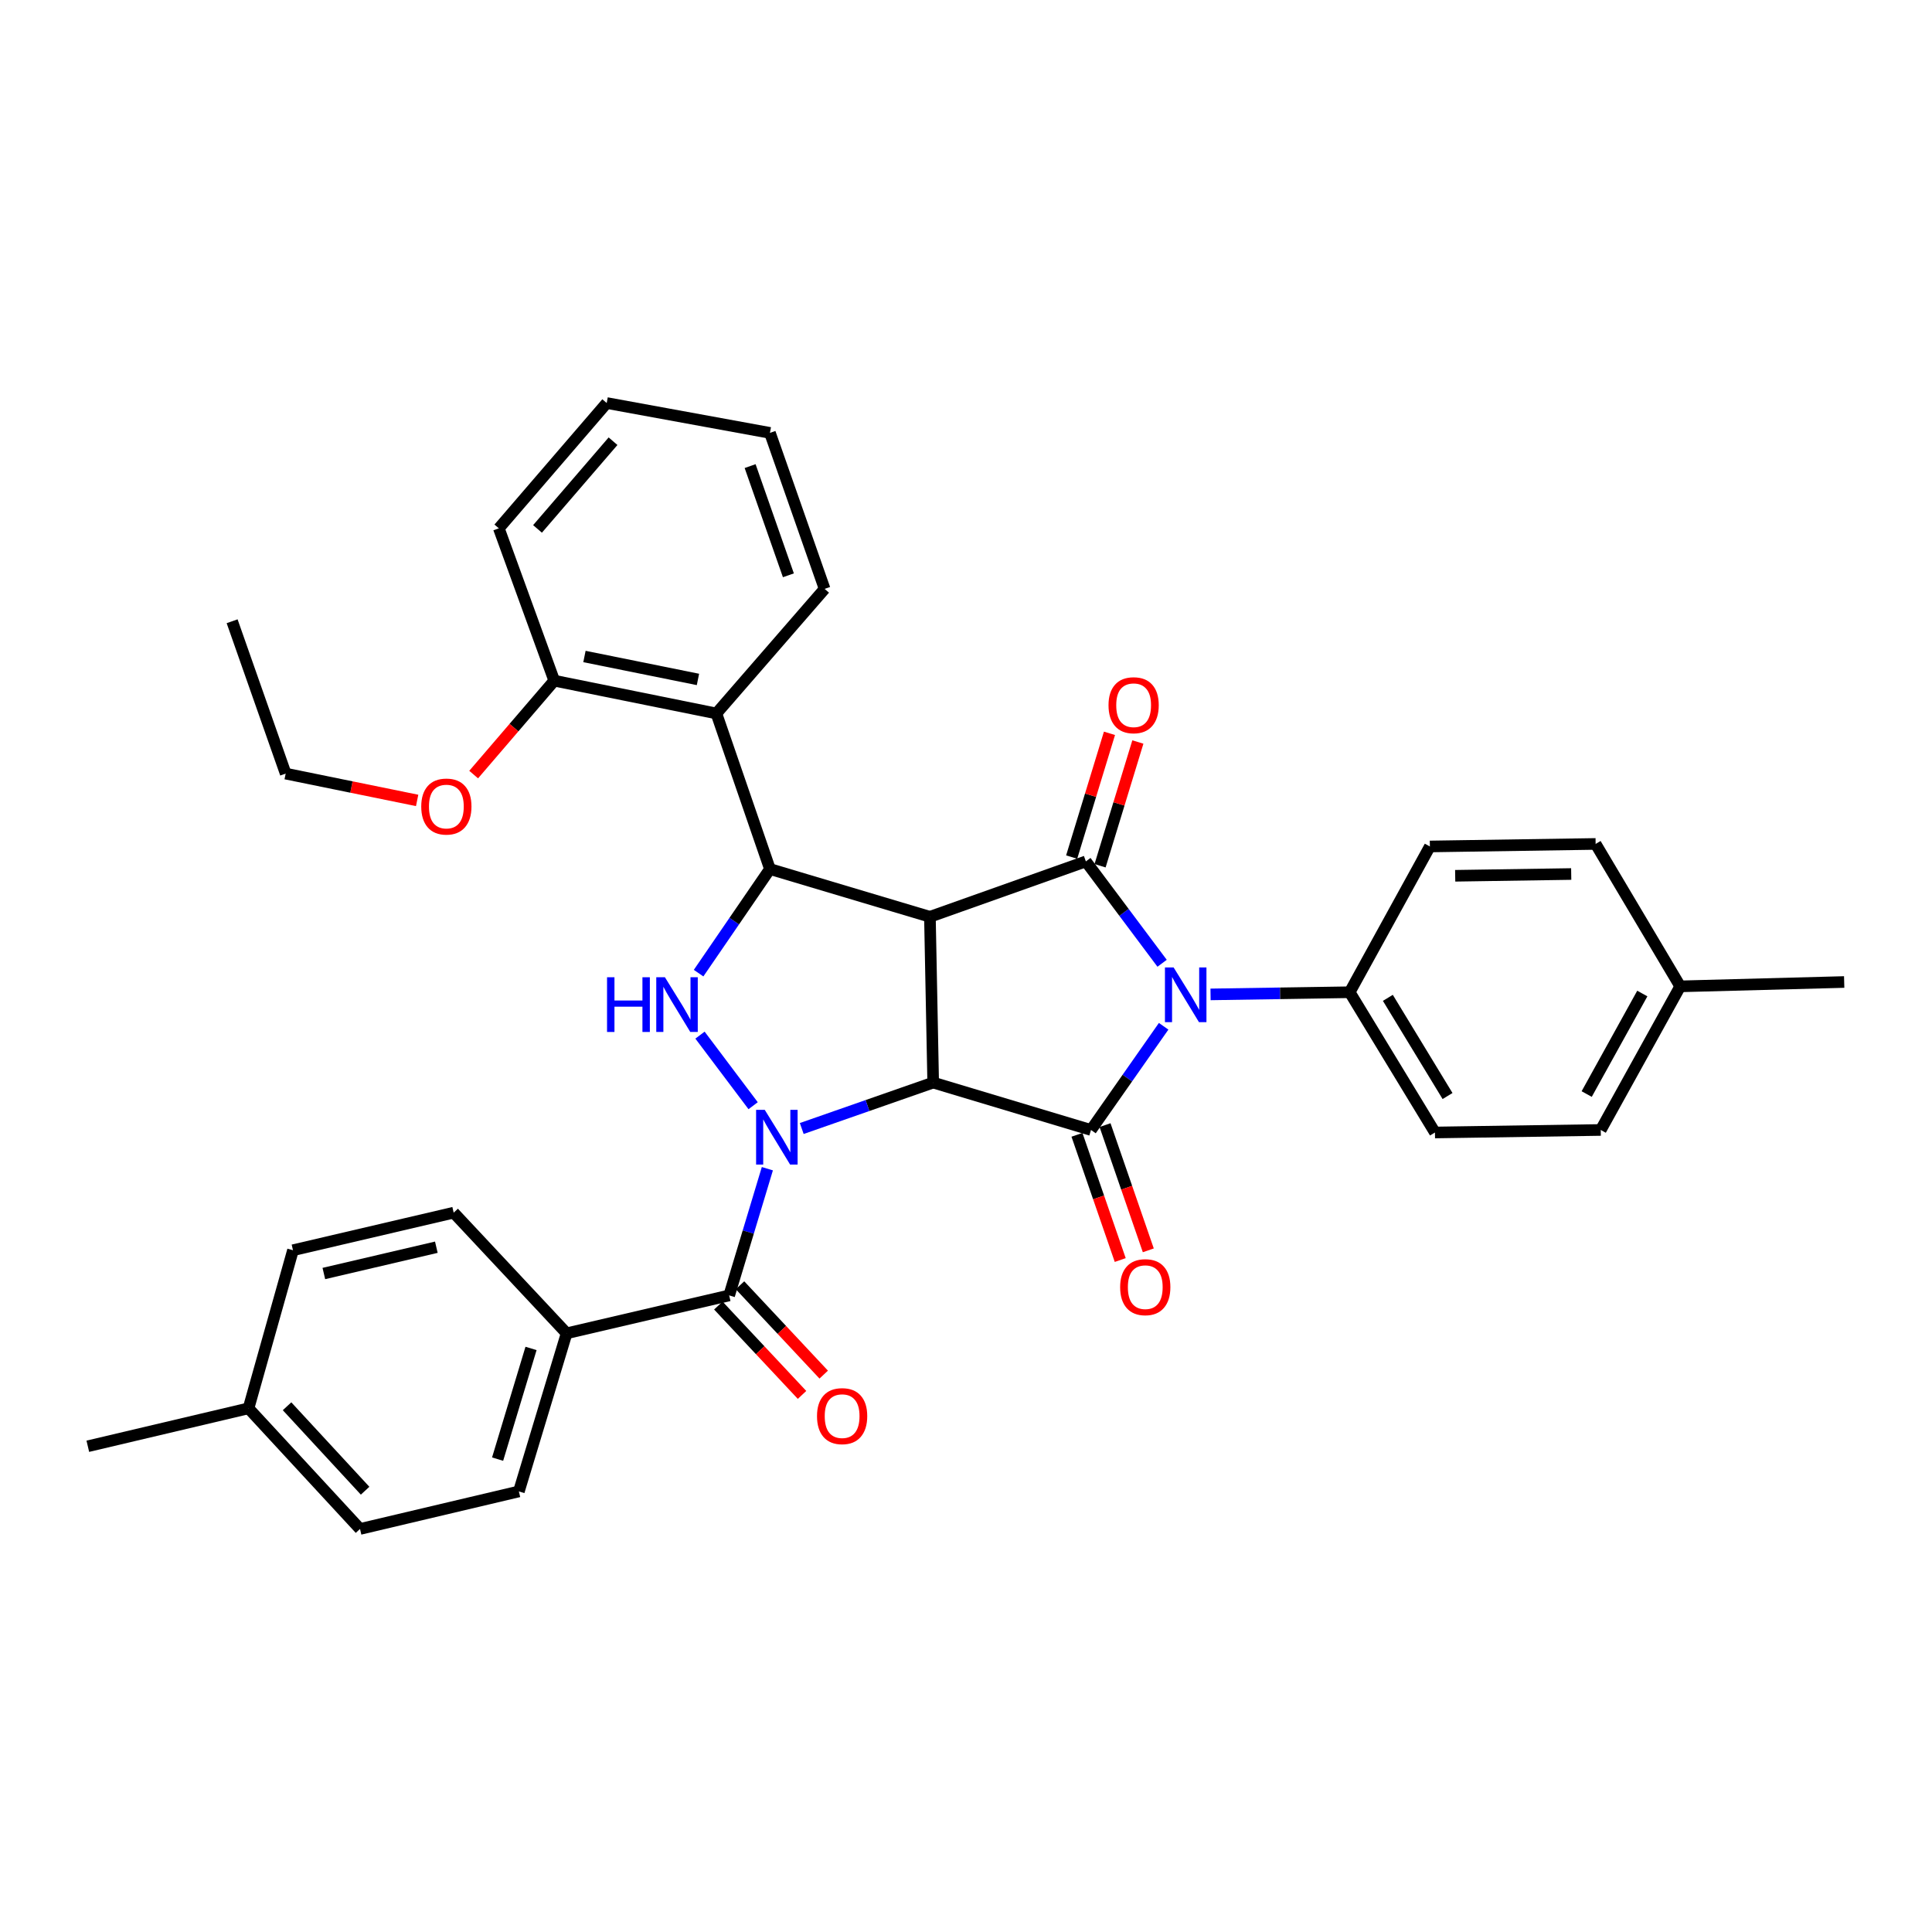 <?xml version='1.0' encoding='iso-8859-1'?>
<svg version='1.1' baseProfile='full'
              xmlns='http://www.w3.org/2000/svg'
                      xmlns:rdkit='http://www.rdkit.org/xml'
                      xmlns:xlink='http://www.w3.org/1999/xlink'
                  xml:space='preserve'
width='1000px' height='1000px' viewBox='0 0 1000 1000'>
<!-- END OF HEADER -->
<rect style='opacity:1.0;fill:#FFFFFF;stroke:none' width='1000' height='1000' x='0' y='0'> </rect>
<path class='bond-0' d='M 483.014,560.343 L 448.998,572.23' style='fill:none;fill-rule:evenodd;stroke:#000000;stroke-width:6px;stroke-linecap:butt;stroke-linejoin:miter;stroke-opacity:1' />
<path class='bond-0' d='M 448.998,572.23 L 414.981,584.117' style='fill:none;fill-rule:evenodd;stroke:#0000FF;stroke-width:6px;stroke-linecap:butt;stroke-linejoin:miter;stroke-opacity:1' />
<path class='bond-1' d='M 483.014,560.343 L 481.323,474.534' style='fill:none;fill-rule:evenodd;stroke:#000000;stroke-width:6px;stroke-linecap:butt;stroke-linejoin:miter;stroke-opacity:1' />
<path class='bond-3' d='M 483.014,560.343 L 564.698,584.87' style='fill:none;fill-rule:evenodd;stroke:#000000;stroke-width:6px;stroke-linecap:butt;stroke-linejoin:miter;stroke-opacity:1' />
<path class='bond-5' d='M 389.82,572.311 L 362.317,535.781' style='fill:none;fill-rule:evenodd;stroke:#0000FF;stroke-width:6px;stroke-linecap:butt;stroke-linejoin:miter;stroke-opacity:1' />
<path class='bond-7' d='M 397.186,604.917 L 387.302,637.708' style='fill:none;fill-rule:evenodd;stroke:#0000FF;stroke-width:6px;stroke-linecap:butt;stroke-linejoin:miter;stroke-opacity:1' />
<path class='bond-7' d='M 387.302,637.708 L 377.418,670.499' style='fill:none;fill-rule:evenodd;stroke:#000000;stroke-width:6px;stroke-linecap:butt;stroke-linejoin:miter;stroke-opacity:1' />
<path class='bond-4' d='M 481.323,474.534 L 562.042,445.865' style='fill:none;fill-rule:evenodd;stroke:#000000;stroke-width:6px;stroke-linecap:butt;stroke-linejoin:miter;stroke-opacity:1' />
<path class='bond-6' d='M 481.323,474.534 L 398.52,449.819' style='fill:none;fill-rule:evenodd;stroke:#000000;stroke-width:6px;stroke-linecap:butt;stroke-linejoin:miter;stroke-opacity:1' />
<path class='bond-2' d='M 602.301,531.198 L 583.5,558.034' style='fill:none;fill-rule:evenodd;stroke:#0000FF;stroke-width:6px;stroke-linecap:butt;stroke-linejoin:miter;stroke-opacity:1' />
<path class='bond-2' d='M 583.5,558.034 L 564.698,584.87' style='fill:none;fill-rule:evenodd;stroke:#000000;stroke-width:6px;stroke-linecap:butt;stroke-linejoin:miter;stroke-opacity:1' />
<path class='bond-9' d='M 626.58,514.702 L 662.588,514.14' style='fill:none;fill-rule:evenodd;stroke:#0000FF;stroke-width:6px;stroke-linecap:butt;stroke-linejoin:miter;stroke-opacity:1' />
<path class='bond-9' d='M 662.588,514.14 L 698.596,513.578' style='fill:none;fill-rule:evenodd;stroke:#000000;stroke-width:6px;stroke-linecap:butt;stroke-linejoin:miter;stroke-opacity:1' />
<path class='bond-35' d='M 601.505,498.586 L 581.774,472.226' style='fill:none;fill-rule:evenodd;stroke:#0000FF;stroke-width:6px;stroke-linecap:butt;stroke-linejoin:miter;stroke-opacity:1' />
<path class='bond-35' d='M 581.774,472.226 L 562.042,445.865' style='fill:none;fill-rule:evenodd;stroke:#000000;stroke-width:6px;stroke-linecap:butt;stroke-linejoin:miter;stroke-opacity:1' />
<path class='bond-12' d='M 557.434,587.38 L 568.632,619.786' style='fill:none;fill-rule:evenodd;stroke:#000000;stroke-width:6px;stroke-linecap:butt;stroke-linejoin:miter;stroke-opacity:1' />
<path class='bond-12' d='M 568.632,619.786 L 579.83,652.193' style='fill:none;fill-rule:evenodd;stroke:#FF0000;stroke-width:6px;stroke-linecap:butt;stroke-linejoin:miter;stroke-opacity:1' />
<path class='bond-12' d='M 571.963,582.359 L 583.161,614.766' style='fill:none;fill-rule:evenodd;stroke:#000000;stroke-width:6px;stroke-linecap:butt;stroke-linejoin:miter;stroke-opacity:1' />
<path class='bond-12' d='M 583.161,614.766 L 594.359,647.172' style='fill:none;fill-rule:evenodd;stroke:#FF0000;stroke-width:6px;stroke-linecap:butt;stroke-linejoin:miter;stroke-opacity:1' />
<path class='bond-11' d='M 569.393,448.111 L 579.177,416.087' style='fill:none;fill-rule:evenodd;stroke:#000000;stroke-width:6px;stroke-linecap:butt;stroke-linejoin:miter;stroke-opacity:1' />
<path class='bond-11' d='M 579.177,416.087 L 588.96,384.062' style='fill:none;fill-rule:evenodd;stroke:#FF0000;stroke-width:6px;stroke-linecap:butt;stroke-linejoin:miter;stroke-opacity:1' />
<path class='bond-11' d='M 554.692,443.62 L 564.476,411.595' style='fill:none;fill-rule:evenodd;stroke:#000000;stroke-width:6px;stroke-linecap:butt;stroke-linejoin:miter;stroke-opacity:1' />
<path class='bond-11' d='M 564.476,411.595 L 574.259,379.571' style='fill:none;fill-rule:evenodd;stroke:#FF0000;stroke-width:6px;stroke-linecap:butt;stroke-linejoin:miter;stroke-opacity:1' />
<path class='bond-34' d='M 361.588,503.697 L 380.054,476.758' style='fill:none;fill-rule:evenodd;stroke:#0000FF;stroke-width:6px;stroke-linecap:butt;stroke-linejoin:miter;stroke-opacity:1' />
<path class='bond-34' d='M 380.054,476.758 L 398.52,449.819' style='fill:none;fill-rule:evenodd;stroke:#000000;stroke-width:6px;stroke-linecap:butt;stroke-linejoin:miter;stroke-opacity:1' />
<path class='bond-8' d='M 398.52,449.819 L 370.8,369.288' style='fill:none;fill-rule:evenodd;stroke:#000000;stroke-width:6px;stroke-linecap:butt;stroke-linejoin:miter;stroke-opacity:1' />
<path class='bond-10' d='M 377.418,670.499 L 293.283,690.116' style='fill:none;fill-rule:evenodd;stroke:#000000;stroke-width:6px;stroke-linecap:butt;stroke-linejoin:miter;stroke-opacity:1' />
<path class='bond-13' d='M 371.809,675.754 L 393.472,698.879' style='fill:none;fill-rule:evenodd;stroke:#000000;stroke-width:6px;stroke-linecap:butt;stroke-linejoin:miter;stroke-opacity:1' />
<path class='bond-13' d='M 393.472,698.879 L 415.135,722.004' style='fill:none;fill-rule:evenodd;stroke:#FF0000;stroke-width:6px;stroke-linecap:butt;stroke-linejoin:miter;stroke-opacity:1' />
<path class='bond-13' d='M 383.027,665.245 L 404.69,688.37' style='fill:none;fill-rule:evenodd;stroke:#000000;stroke-width:6px;stroke-linecap:butt;stroke-linejoin:miter;stroke-opacity:1' />
<path class='bond-13' d='M 404.69,688.37 L 426.354,711.495' style='fill:none;fill-rule:evenodd;stroke:#FF0000;stroke-width:6px;stroke-linecap:butt;stroke-linejoin:miter;stroke-opacity:1' />
<path class='bond-14' d='M 370.8,369.288 L 286.878,352.319' style='fill:none;fill-rule:evenodd;stroke:#000000;stroke-width:6px;stroke-linecap:butt;stroke-linejoin:miter;stroke-opacity:1' />
<path class='bond-14' d='M 361.258,351.676 L 302.513,339.798' style='fill:none;fill-rule:evenodd;stroke:#000000;stroke-width:6px;stroke-linecap:butt;stroke-linejoin:miter;stroke-opacity:1' />
<path class='bond-26' d='M 370.8,369.288 L 426.821,304.803' style='fill:none;fill-rule:evenodd;stroke:#000000;stroke-width:6px;stroke-linecap:butt;stroke-linejoin:miter;stroke-opacity:1' />
<path class='bond-15' d='M 698.596,513.578 L 742.73,586.176' style='fill:none;fill-rule:evenodd;stroke:#000000;stroke-width:6px;stroke-linecap:butt;stroke-linejoin:miter;stroke-opacity:1' />
<path class='bond-15' d='M 718.351,516.483 L 749.245,567.301' style='fill:none;fill-rule:evenodd;stroke:#000000;stroke-width:6px;stroke-linecap:butt;stroke-linejoin:miter;stroke-opacity:1' />
<path class='bond-16' d='M 698.596,513.578 L 740.1,438.128' style='fill:none;fill-rule:evenodd;stroke:#000000;stroke-width:6px;stroke-linecap:butt;stroke-linejoin:miter;stroke-opacity:1' />
<path class='bond-17' d='M 293.283,690.116 L 268.568,771.962' style='fill:none;fill-rule:evenodd;stroke:#000000;stroke-width:6px;stroke-linecap:butt;stroke-linejoin:miter;stroke-opacity:1' />
<path class='bond-17' d='M 274.86,697.949 L 257.56,755.242' style='fill:none;fill-rule:evenodd;stroke:#000000;stroke-width:6px;stroke-linecap:butt;stroke-linejoin:miter;stroke-opacity:1' />
<path class='bond-18' d='M 293.283,690.116 L 234.827,627.672' style='fill:none;fill-rule:evenodd;stroke:#000000;stroke-width:6px;stroke-linecap:butt;stroke-linejoin:miter;stroke-opacity:1' />
<path class='bond-25' d='M 286.878,352.319 L 266.022,376.62' style='fill:none;fill-rule:evenodd;stroke:#000000;stroke-width:6px;stroke-linecap:butt;stroke-linejoin:miter;stroke-opacity:1' />
<path class='bond-25' d='M 266.022,376.62 L 245.165,400.921' style='fill:none;fill-rule:evenodd;stroke:#FF0000;stroke-width:6px;stroke-linecap:butt;stroke-linejoin:miter;stroke-opacity:1' />
<path class='bond-27' d='M 286.878,352.319 L 258.192,273.462' style='fill:none;fill-rule:evenodd;stroke:#000000;stroke-width:6px;stroke-linecap:butt;stroke-linejoin:miter;stroke-opacity:1' />
<path class='bond-20' d='M 742.73,586.176 L 828.548,584.87' style='fill:none;fill-rule:evenodd;stroke:#000000;stroke-width:6px;stroke-linecap:butt;stroke-linejoin:miter;stroke-opacity:1' />
<path class='bond-19' d='M 740.1,438.128 L 825.892,436.822' style='fill:none;fill-rule:evenodd;stroke:#000000;stroke-width:6px;stroke-linecap:butt;stroke-linejoin:miter;stroke-opacity:1' />
<path class='bond-19' d='M 753.203,453.302 L 813.257,452.388' style='fill:none;fill-rule:evenodd;stroke:#000000;stroke-width:6px;stroke-linecap:butt;stroke-linejoin:miter;stroke-opacity:1' />
<path class='bond-21' d='M 268.568,771.962 L 186.346,791.39' style='fill:none;fill-rule:evenodd;stroke:#000000;stroke-width:6px;stroke-linecap:butt;stroke-linejoin:miter;stroke-opacity:1' />
<path class='bond-22' d='M 234.827,627.672 L 151.648,647.117' style='fill:none;fill-rule:evenodd;stroke:#000000;stroke-width:6px;stroke-linecap:butt;stroke-linejoin:miter;stroke-opacity:1' />
<path class='bond-22' d='M 225.85,645.557 L 167.624,659.169' style='fill:none;fill-rule:evenodd;stroke:#000000;stroke-width:6px;stroke-linecap:butt;stroke-linejoin:miter;stroke-opacity:1' />
<path class='bond-23' d='M 825.892,436.822 L 869.676,510.538' style='fill:none;fill-rule:evenodd;stroke:#000000;stroke-width:6px;stroke-linecap:butt;stroke-linejoin:miter;stroke-opacity:1' />
<path class='bond-36' d='M 828.548,584.87 L 869.676,510.538' style='fill:none;fill-rule:evenodd;stroke:#000000;stroke-width:6px;stroke-linecap:butt;stroke-linejoin:miter;stroke-opacity:1' />
<path class='bond-36' d='M 821.267,566.278 L 850.056,514.246' style='fill:none;fill-rule:evenodd;stroke:#000000;stroke-width:6px;stroke-linecap:butt;stroke-linejoin:miter;stroke-opacity:1' />
<path class='bond-38' d='M 186.346,791.39 L 128.633,728.947' style='fill:none;fill-rule:evenodd;stroke:#000000;stroke-width:6px;stroke-linecap:butt;stroke-linejoin:miter;stroke-opacity:1' />
<path class='bond-38' d='M 188.978,771.59 L 148.579,727.88' style='fill:none;fill-rule:evenodd;stroke:#000000;stroke-width:6px;stroke-linecap:butt;stroke-linejoin:miter;stroke-opacity:1' />
<path class='bond-24' d='M 151.648,647.117 L 128.633,728.947' style='fill:none;fill-rule:evenodd;stroke:#000000;stroke-width:6px;stroke-linecap:butt;stroke-linejoin:miter;stroke-opacity:1' />
<path class='bond-29' d='M 869.676,510.538 L 954.545,508.284' style='fill:none;fill-rule:evenodd;stroke:#000000;stroke-width:6px;stroke-linecap:butt;stroke-linejoin:miter;stroke-opacity:1' />
<path class='bond-30' d='M 128.633,728.947 L 45.455,748.58' style='fill:none;fill-rule:evenodd;stroke:#000000;stroke-width:6px;stroke-linecap:butt;stroke-linejoin:miter;stroke-opacity:1' />
<path class='bond-28' d='M 215.913,414.3 L 181.889,407.358' style='fill:none;fill-rule:evenodd;stroke:#FF0000;stroke-width:6px;stroke-linecap:butt;stroke-linejoin:miter;stroke-opacity:1' />
<path class='bond-28' d='M 181.889,407.358 L 147.865,400.416' style='fill:none;fill-rule:evenodd;stroke:#000000;stroke-width:6px;stroke-linecap:butt;stroke-linejoin:miter;stroke-opacity:1' />
<path class='bond-31' d='M 426.821,304.803 L 398.52,224.058' style='fill:none;fill-rule:evenodd;stroke:#000000;stroke-width:6px;stroke-linecap:butt;stroke-linejoin:miter;stroke-opacity:1' />
<path class='bond-31' d='M 408.07,297.776 L 388.259,241.255' style='fill:none;fill-rule:evenodd;stroke:#000000;stroke-width:6px;stroke-linecap:butt;stroke-linejoin:miter;stroke-opacity:1' />
<path class='bond-37' d='M 258.192,273.462 L 314.035,208.61' style='fill:none;fill-rule:evenodd;stroke:#000000;stroke-width:6px;stroke-linecap:butt;stroke-linejoin:miter;stroke-opacity:1' />
<path class='bond-37' d='M 278.217,273.764 L 317.307,228.368' style='fill:none;fill-rule:evenodd;stroke:#000000;stroke-width:6px;stroke-linecap:butt;stroke-linejoin:miter;stroke-opacity:1' />
<path class='bond-32' d='M 147.865,400.416 L 120.145,321.559' style='fill:none;fill-rule:evenodd;stroke:#000000;stroke-width:6px;stroke-linecap:butt;stroke-linejoin:miter;stroke-opacity:1' />
<path class='bond-33' d='M 398.52,224.058 L 314.035,208.61' style='fill:none;fill-rule:evenodd;stroke:#000000;stroke-width:6px;stroke-linecap:butt;stroke-linejoin:miter;stroke-opacity:1' />
<path  class='atom-1' d='M 395.838 574.459
L 405.118 589.459
Q 406.038 590.939, 407.518 593.619
Q 408.998 596.299, 409.078 596.459
L 409.078 574.459
L 412.838 574.459
L 412.838 602.779
L 408.958 602.779
L 398.998 586.379
Q 397.838 584.459, 396.598 582.259
Q 395.398 580.059, 395.038 579.379
L 395.038 602.779
L 391.358 602.779
L 391.358 574.459
L 395.838 574.459
' fill='#0000FF'/>
<path  class='atom-3' d='M 607.457 500.742
L 616.737 515.742
Q 617.657 517.222, 619.137 519.902
Q 620.617 522.582, 620.697 522.742
L 620.697 500.742
L 624.457 500.742
L 624.457 529.062
L 620.577 529.062
L 610.617 512.662
Q 609.457 510.742, 608.217 508.542
Q 607.017 506.342, 606.657 505.662
L 606.657 529.062
L 602.977 529.062
L 602.977 500.742
L 607.457 500.742
' fill='#0000FF'/>
<path  class='atom-6' d='M 314.203 505.823
L 318.043 505.823
L 318.043 517.863
L 332.523 517.863
L 332.523 505.823
L 336.363 505.823
L 336.363 534.143
L 332.523 534.143
L 332.523 521.063
L 318.043 521.063
L 318.043 534.143
L 314.203 534.143
L 314.203 505.823
' fill='#0000FF'/>
<path  class='atom-6' d='M 344.163 505.823
L 353.443 520.823
Q 354.363 522.303, 355.843 524.983
Q 357.323 527.663, 357.403 527.823
L 357.403 505.823
L 361.163 505.823
L 361.163 534.143
L 357.283 534.143
L 347.323 517.743
Q 346.163 515.823, 344.923 513.623
Q 343.723 511.423, 343.363 510.743
L 343.363 534.143
L 339.683 534.143
L 339.683 505.823
L 344.163 505.823
' fill='#0000FF'/>
<path  class='atom-12' d='M 573.766 365.021
Q 573.766 358.221, 577.126 354.421
Q 580.486 350.621, 586.766 350.621
Q 593.046 350.621, 596.406 354.421
Q 599.766 358.221, 599.766 365.021
Q 599.766 371.901, 596.366 375.821
Q 592.966 379.701, 586.766 379.701
Q 580.526 379.701, 577.126 375.821
Q 573.766 371.941, 573.766 365.021
M 586.766 376.501
Q 591.086 376.501, 593.406 373.621
Q 595.766 370.701, 595.766 365.021
Q 595.766 359.461, 593.406 356.661
Q 591.086 353.821, 586.766 353.821
Q 582.446 353.821, 580.086 356.621
Q 577.766 359.421, 577.766 365.021
Q 577.766 370.741, 580.086 373.621
Q 582.446 376.501, 586.766 376.501
' fill='#FF0000'/>
<path  class='atom-13' d='M 579.786 666.233
Q 579.786 659.433, 583.146 655.633
Q 586.506 651.833, 592.786 651.833
Q 599.066 651.833, 602.426 655.633
Q 605.786 659.433, 605.786 666.233
Q 605.786 673.113, 602.386 677.033
Q 598.986 680.913, 592.786 680.913
Q 586.546 680.913, 583.146 677.033
Q 579.786 673.153, 579.786 666.233
M 592.786 677.713
Q 597.106 677.713, 599.426 674.833
Q 601.786 671.913, 601.786 666.233
Q 601.786 660.673, 599.426 657.873
Q 597.106 655.033, 592.786 655.033
Q 588.466 655.033, 586.106 657.833
Q 583.786 660.633, 583.786 666.233
Q 583.786 671.953, 586.106 674.833
Q 588.466 677.713, 592.786 677.713
' fill='#FF0000'/>
<path  class='atom-14' d='M 422.882 732.989
Q 422.882 726.189, 426.242 722.389
Q 429.602 718.589, 435.882 718.589
Q 442.162 718.589, 445.522 722.389
Q 448.882 726.189, 448.882 732.989
Q 448.882 739.869, 445.482 743.789
Q 442.082 747.669, 435.882 747.669
Q 429.642 747.669, 426.242 743.789
Q 422.882 739.909, 422.882 732.989
M 435.882 744.469
Q 440.202 744.469, 442.522 741.589
Q 444.882 738.669, 444.882 732.989
Q 444.882 727.429, 442.522 724.629
Q 440.202 721.789, 435.882 721.789
Q 431.562 721.789, 429.202 724.589
Q 426.882 727.389, 426.882 732.989
Q 426.882 738.709, 429.202 741.589
Q 431.562 744.469, 435.882 744.469
' fill='#FF0000'/>
<path  class='atom-26' d='M 218.035 417.465
Q 218.035 410.665, 221.395 406.865
Q 224.755 403.065, 231.035 403.065
Q 237.315 403.065, 240.675 406.865
Q 244.035 410.665, 244.035 417.465
Q 244.035 424.345, 240.635 428.265
Q 237.235 432.145, 231.035 432.145
Q 224.795 432.145, 221.395 428.265
Q 218.035 424.385, 218.035 417.465
M 231.035 428.945
Q 235.355 428.945, 237.675 426.065
Q 240.035 423.145, 240.035 417.465
Q 240.035 411.905, 237.675 409.105
Q 235.355 406.265, 231.035 406.265
Q 226.715 406.265, 224.355 409.065
Q 222.035 411.865, 222.035 417.465
Q 222.035 423.185, 224.355 426.065
Q 226.715 428.945, 231.035 428.945
' fill='#FF0000'/>
</svg>
